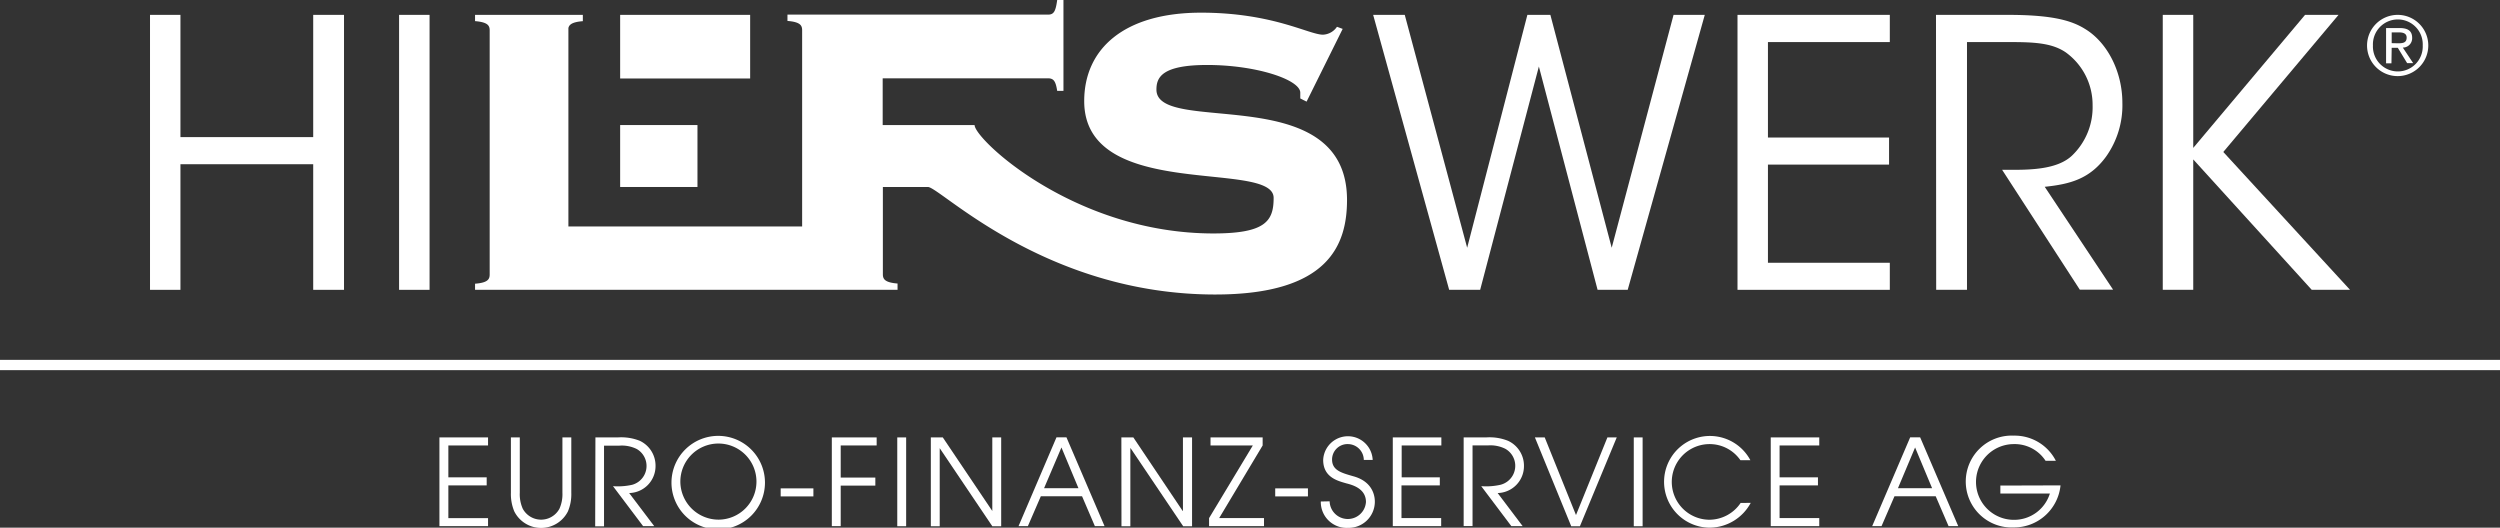 <svg xmlns="http://www.w3.org/2000/svg" viewBox="0 0 534.79 112.88"><rect x="0" y="0" width="534.79" height="112.88" fill="#333333" stroke="none"/><defs><style>.cls-1{fill:#fff;}</style></defs><g id="Ebene_2" data-name="Ebene 2"><g id="Ebene_1-2" data-name="Ebene 1"><path class="cls-1" d="M94,93.57H104.4v1.72H95.91v6.82h8.2v1.72h-8.2v7h8.49v1.72H94Z"/><path class="cls-1" d="M111.19,93.57v11.82a7.57,7.57,0,0,0,.64,3.44,4.46,4.46,0,0,0,7.84,0,7.57,7.57,0,0,0,.64-3.44V93.57h1.9v11.82a9.48,9.48,0,0,1-.72,4,6.42,6.42,0,0,1-11.48,0,9.65,9.65,0,0,1-.72-4V93.57Z"/><path class="cls-1" d="M127.37,93.57h4.81a10.71,10.71,0,0,1,4.67.72,5.87,5.87,0,0,1,3.38,5.41,5.76,5.76,0,0,1-5.64,5.77l5.36,7.08h-2.38L131.13,104a14,14,0,0,0,4.08-.29,4.18,4.18,0,0,0,1-7.66,7.16,7.16,0,0,0-3.69-.72h-3.31v17.26h-1.89Z"/><path class="cls-1" d="M145.54,103.16a8.14,8.14,0,1,1,8.13,8A8.18,8.18,0,0,1,145.54,103.16Zm-1.9,0a10,10,0,1,0,10-9.92A10,10,0,0,0,143.64,103.16Z"/><path class="cls-1" d="M174,104.47v1.72h-7v-1.72Z"/><path class="cls-1" d="M177.94,93.57h9.59v1.72h-7.69v6.87h7.41v1.72h-7.41v8.67h-1.9Z"/><path class="cls-1" d="M191.94,93.57h1.9v19h-1.9Z"/><path class="cls-1" d="M199.12,93.57h2.56l10.59,15.74h0V93.57h1.9v19h-1.9l-11.25-16.7h0v16.7h-1.9Z"/><path class="cls-1" d="M227.06,95.72l3.64,8.72h-7.36Zm-9.18,16.83h2l2.77-6.39h8.82l2.74,6.39h2.07l-8.15-19H226Z"/><path class="cls-1" d="M239.88,93.57h2.56L253,109.31h.05V93.57H255v19h-1.9l-11.25-16.7h-.05v16.7h-1.9Z"/><path class="cls-1" d="M258.64,110.83,268,95.29h-9.05V93.57H270.1v1.72l-9.3,15.54h9.59v1.72H258.64Z"/><path class="cls-1" d="M279.79,104.47v1.72h-7v-1.72Z"/><path class="cls-1" d="M284.43,107.24a3.89,3.89,0,0,0,7.77.15c0-2.92-2.95-3.67-4.23-4-1.72-.51-4.92-1.23-4.92-5a5.3,5.3,0,0,1,10.59,0h-1.9A3.42,3.42,0,0,0,288.38,95a3.3,3.3,0,0,0-3.43,3.3c0,2.31,2,2.85,4.51,3.57,4.66,1.25,4.64,4.92,4.64,5.49a5.61,5.61,0,0,1-5.72,5.56,5.54,5.54,0,0,1-5.84-5.64Z"/><path class="cls-1" d="M297.94,93.57h10.39v1.72h-8.49v6.82H308v1.72h-8.2v7h8.49v1.72H297.94Z"/><path class="cls-1" d="M313.1,93.57h4.82a10.68,10.68,0,0,1,4.66.72A5.87,5.87,0,0,1,326,99.7a5.76,5.76,0,0,1-5.63,5.77l5.35,7.08H323.3L316.86,104a14,14,0,0,0,4.08-.29A4.18,4.18,0,0,0,322,96a7.16,7.16,0,0,0-3.69-.72H315v17.26H313.1Z"/><path class="cls-1" d="M328.34,93.57h2.1l6.69,16.61,6.72-16.61h2l-7.88,19h-1.86Z"/><path class="cls-1" d="M349.49,93.57h1.89v19h-1.89Z"/><path class="cls-1" d="M374.51,107.57a10.06,10.06,0,0,1-8.75,5.31,9.81,9.81,0,1,1,8.67-14.44H372.3A8,8,0,0,0,365.71,95a8.09,8.09,0,0,0,0,16.18,8.11,8.11,0,0,0,6.64-3.59Z"/><path class="cls-1" d="M378.79,93.57h10.38v1.72h-8.49v6.82h8.21v1.72h-8.21v7h8.49v1.72H378.79Z"/><path class="cls-1" d="M409.67,95.72l3.64,8.72H406Zm-9.18,16.83h2l2.77-6.39h8.82l2.75,6.39h2.07l-8.15-19h-2.13Z"/><path class="cls-1" d="M440.78,103.83a10,10,0,0,1-10,9,9.83,9.83,0,1,1,0-19.64,9.89,9.89,0,0,1,9,5.38h-2.2A7.89,7.89,0,0,0,430.76,95a8.1,8.1,0,1,0,.08,16.2,8,8,0,0,0,7.66-5.62H427.91v-1.71Z"/><polygon class="cls-1" points="0 79.18 0 76.98 534.79 76.98 534.79 79.18 0 79.18 0 79.18"/><path class="cls-1" d="M160.47,3.18V16.79H132.66V3.18Z"/><path class="cls-1" d="M149.2,26.75V40H132.66V26.75Z"/><path class="cls-1" d="M32.09,62V3.18H38.6V29.33H67V3.18h6.59V62H67V35.13H38.6V62Z"/><path class="cls-1" d="M85.37,3.18h6.52V62H85.37Z"/><path class="cls-1" d="M293.74,3.18h6.76L313.85,53,326.73,3.18h4.92L344.77,53,358,3.18h6.68L348.19,62h-6.44L329.19,14.23,316.63,62H310Z"/><path class="cls-1" d="M371.68,3.18h32.58V9H378.19V29.42H404.1v5.79H378.19v21h26.07V62H371.68Z"/><path class="cls-1" d="M414.14,3.18h15.34c9.21,0,13.51,1.11,16.53,3,4.77,2.87,8,9.14,8,15.82a18.91,18.91,0,0,1-3.5,11.52c-3.49,4.77-7.71,5.88-13.11,6.44l14.62,22H444.9L428.29,36.33h1.9c4.14,0,9.86-.08,13-3a14.31,14.31,0,0,0,4.45-10.81,13.83,13.83,0,0,0-5.8-11.36C438.94,9.22,435.28,9,430,9h-9.23V62h-6.59Z"/><path class="cls-1" d="M462.65,3.18h6.52V31.64L493.09,3.18h7.16L475.6,32.51,502.71,62h-8.19L469.17,34.1V62h-6.52Z"/><path class="cls-1" d="M507.61,9.72a5.33,5.33,0,1,1,10.65,0,5.33,5.33,0,1,1-10.65,0ZM513,16.28a6.55,6.55,0,1,0-6.65-6.56A6.54,6.54,0,0,0,513,16.28Zm-1.38-6.05h1.31l2,3.28h1.29L514,10.18a2,2,0,0,0,2-2.08C516,6.61,515.09,6,513.3,6h-2.88v7.55h1.15Zm0-1V6.93h1.56c.79,0,1.64.17,1.64,1.11,0,1.15-.87,1.22-1.84,1.22Z"/><path class="cls-1" d="M247.38,19.17c0-2.58,1.12-5.27,10.85-5.27,10.52,0,19.92,3.14,19.92,5.93v1.23l1.35.68,7.72-15.56L286,5.73a3.81,3.81,0,0,1-3,1.69c-3,0-10.74-4.71-26.07-4.71-16.45,0-25,7.72-25,18.92,0,21.59,40.52,12.42,40.52,20.7,0,4.92-1.68,7.61-12.87,7.61-29.78,0-51.1-20.17-51.1-23.19H188.82v-10h35.33c1.23,0,1.67.57,2,2.69h1.34V0h-1.34c-.34,2.57-.78,3.13-2,3.13h-55.7V4.48c2.8.22,3.14,1,3.14,2V48.44l-50,0V3.18H101.62V4.52c2.8.23,3.13,1,3.13,2V58.69c0,1-.33,1.79-3.13,2V62H192V60.65c-2.8-.22-3.14-1-3.14-2V40l9.64,0c2.57,0,25,23,61.45,23,24.28,0,28.2-10.63,28.2-20.25C288.11,16.92,247.38,29.13,247.38,19.17ZM124.68,4.53V3.18h-3.14V6.54C121.54,5.53,121.88,4.75,124.68,4.53Z"/></g></g></svg>